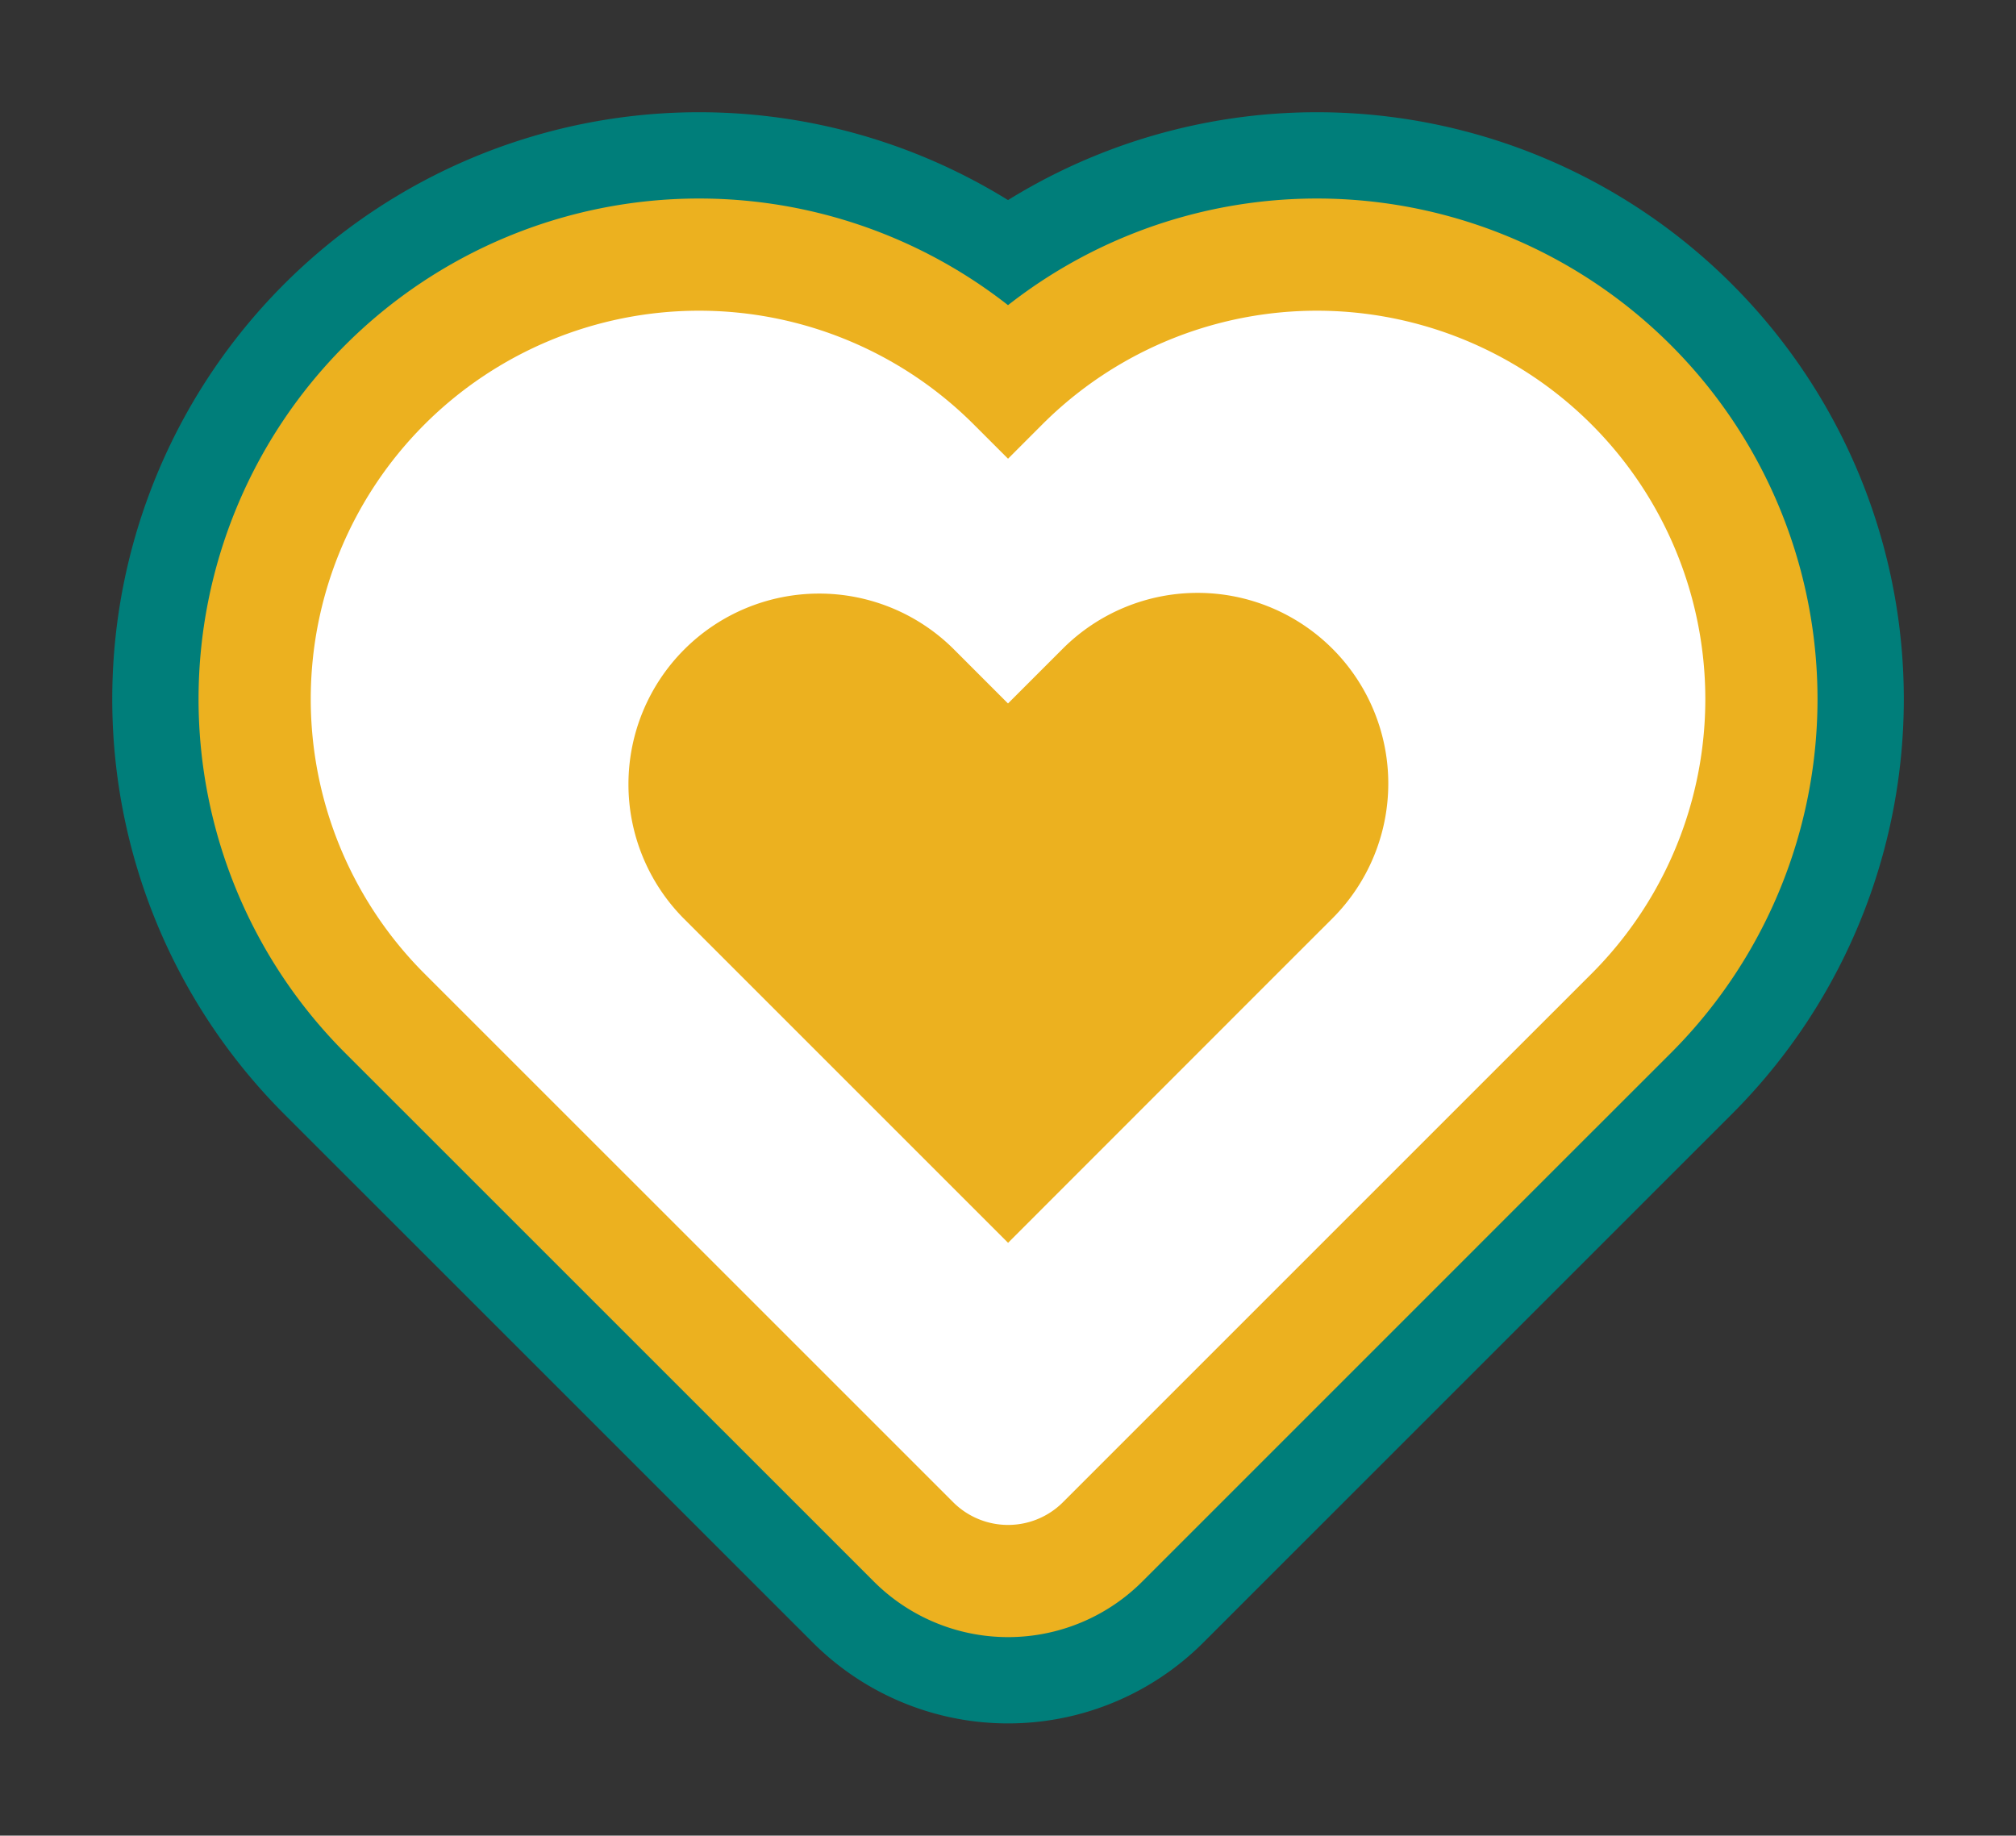 <svg xmlns="http://www.w3.org/2000/svg" xmlns:xlink="http://www.w3.org/1999/xlink" width="116.796" height="106.356" viewBox="0 0 116.796 106.356"><rect x="0" y="0" width="116.796" height="106.356" fill="#333333" stroke="none"/><defs><style>.a,.c,.d,.f{fill:none;}.b{clip-path:url(#a);}.c{stroke:#007e7a;stroke-width:32px;}.c,.d,.f{stroke-linecap:round;stroke-linejoin:round;}.d{stroke:#ecb11f;stroke-width:22px;}.e{fill:#fff;}.f{stroke:#fff;stroke-width:9px;}.g{fill:#ecb11f;}</style><clipPath id="a"><rect class="a" width="116.796" height="106.356"/></clipPath></defs><g transform="translate(31 2)"><g class="b" transform="translate(-31 -2)"><path class="c" d="M82.52,21.272h0a18,18,0,0,0-25.457,0L51.9,26.441l-5.169-5.169A18,18,0,0,0,21.273,46.728L51.9,77.351,77.35,51.9l5.17-5.167A18,18,0,0,0,82.52,21.272Z" transform="translate(6.502 6.503)"/><path class="d" d="M82.52,21.272h0a18,18,0,0,0-25.457,0L51.9,26.441l-5.169-5.169A18,18,0,0,0,21.273,46.728L51.9,77.351,77.35,51.9l5.17-5.167A18,18,0,0,0,82.52,21.272Z" transform="translate(6.502 6.503)"/><path class="e" d="M82.52,21.272h0a18,18,0,0,0-25.457,0L51.9,26.441l-5.169-5.169A18,18,0,0,0,21.273,46.728L51.9,77.351,77.35,51.9l5.17-5.167a18,18,0,0,0,0-25.456" transform="translate(6.502 6.503)"/><path class="f" d="M82.52,21.272h0a18,18,0,0,0-25.457,0L51.9,26.441l-5.169-5.169A18,18,0,0,0,21.273,46.728L51.9,77.351,77.35,51.9l5.17-5.167A18,18,0,0,0,82.52,21.272Z" transform="translate(6.502 6.503)"/><path class="g" d="M66.684,27.66h0a11.048,11.048,0,0,0-15.622,0l-3.173,3.173L44.718,27.66A11.048,11.048,0,0,0,29.093,43.283l18.8,18.8L63.512,46.455l3.173-3.171a11.049,11.049,0,0,0,0-15.624" transform="translate(10.509 9.926)"/></g></g></svg>